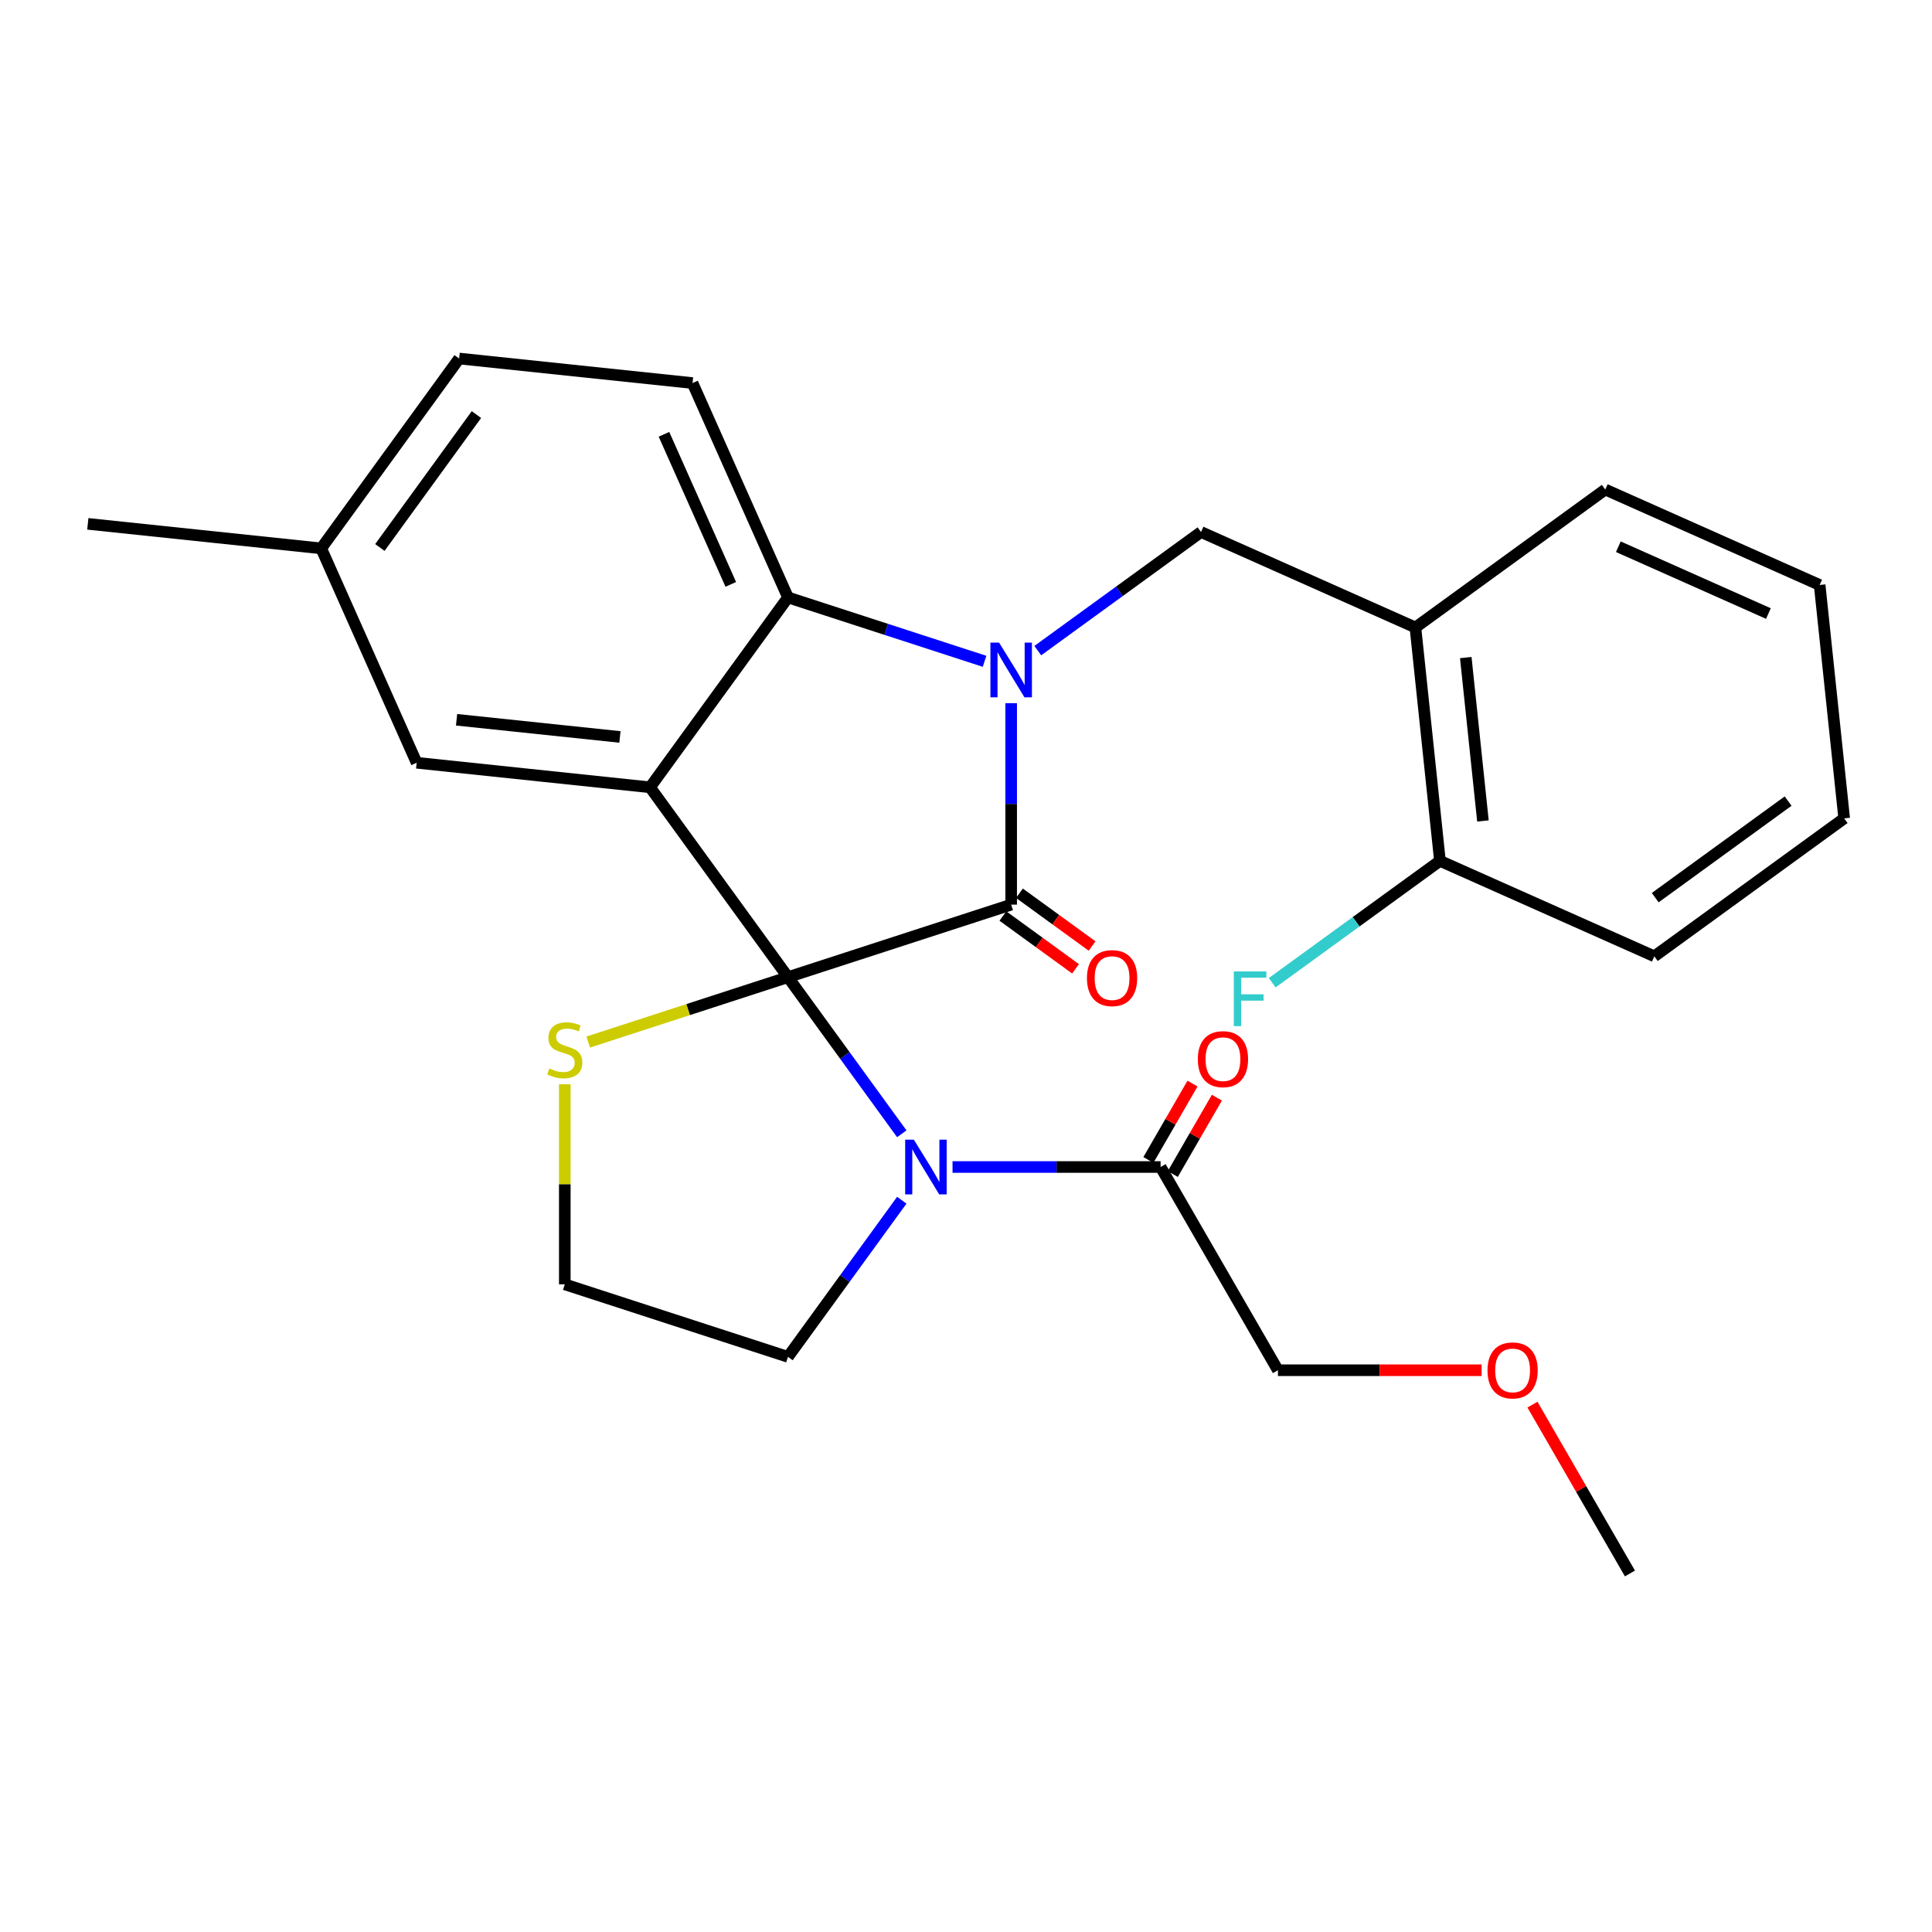 <?xml version='1.0' encoding='iso-8859-1'?>
<svg version='1.1' baseProfile='full'
              xmlns='http://www.w3.org/2000/svg'
                      xmlns:rdkit='http://www.rdkit.org/xml'
                      xmlns:xlink='http://www.w3.org/1999/xlink'
                  xml:space='preserve'
width='1000px' height='1000px' viewBox='0 0 1000 1000'>
<!-- END OF HEADER -->
<rect style='opacity:1.0;fill:#FFFFFF;stroke:none' width='1000' height='1000' x='0' y='0'> </rect>
<path class='bond-0' d='M 661.455,709.234 L 714.17,709.234' style='fill:none;fill-rule:evenodd;stroke:#000000;stroke-width:6px;stroke-linecap:butt;stroke-linejoin:miter;stroke-opacity:1' />
<path class='bond-0' d='M 714.17,709.234 L 766.885,709.234' style='fill:none;fill-rule:evenodd;stroke:#FF0000;stroke-width:6px;stroke-linecap:butt;stroke-linejoin:miter;stroke-opacity:1' />
<path class='bond-1' d='M 661.455,709.234 L 600.722,604.041' style='fill:none;fill-rule:evenodd;stroke:#000000;stroke-width:6px;stroke-linecap:butt;stroke-linejoin:miter;stroke-opacity:1' />
<path class='bond-2' d='M 466.761,586.844 L 437.31,546.308' style='fill:none;fill-rule:evenodd;stroke:#0000FF;stroke-width:6px;stroke-linecap:butt;stroke-linejoin:miter;stroke-opacity:1' />
<path class='bond-2' d='M 437.31,546.308 L 407.859,505.772' style='fill:none;fill-rule:evenodd;stroke:#000000;stroke-width:6px;stroke-linecap:butt;stroke-linejoin:miter;stroke-opacity:1' />
<path class='bond-3' d='M 493.032,604.041 L 546.877,604.041' style='fill:none;fill-rule:evenodd;stroke:#0000FF;stroke-width:6px;stroke-linecap:butt;stroke-linejoin:miter;stroke-opacity:1' />
<path class='bond-3' d='M 546.877,604.041 L 600.722,604.041' style='fill:none;fill-rule:evenodd;stroke:#000000;stroke-width:6px;stroke-linecap:butt;stroke-linejoin:miter;stroke-opacity:1' />
<path class='bond-4' d='M 466.761,621.237 L 437.31,661.773' style='fill:none;fill-rule:evenodd;stroke:#0000FF;stroke-width:6px;stroke-linecap:butt;stroke-linejoin:miter;stroke-opacity:1' />
<path class='bond-4' d='M 437.31,661.773 L 407.859,702.309' style='fill:none;fill-rule:evenodd;stroke:#000000;stroke-width:6px;stroke-linecap:butt;stroke-linejoin:miter;stroke-opacity:1' />
<path class='bond-5' d='M 607.033,607.685 L 618.445,587.92' style='fill:none;fill-rule:evenodd;stroke:#000000;stroke-width:6px;stroke-linecap:butt;stroke-linejoin:miter;stroke-opacity:1' />
<path class='bond-5' d='M 618.445,587.92 L 629.856,568.155' style='fill:none;fill-rule:evenodd;stroke:#FF0000;stroke-width:6px;stroke-linecap:butt;stroke-linejoin:miter;stroke-opacity:1' />
<path class='bond-5' d='M 594.41,600.397 L 605.822,580.632' style='fill:none;fill-rule:evenodd;stroke:#000000;stroke-width:6px;stroke-linecap:butt;stroke-linejoin:miter;stroke-opacity:1' />
<path class='bond-5' d='M 605.822,580.632 L 617.233,560.867' style='fill:none;fill-rule:evenodd;stroke:#FF0000;stroke-width:6px;stroke-linecap:butt;stroke-linejoin:miter;stroke-opacity:1' />
<path class='bond-6' d='M 793.197,727.031 L 818.426,770.729' style='fill:none;fill-rule:evenodd;stroke:#FF0000;stroke-width:6px;stroke-linecap:butt;stroke-linejoin:miter;stroke-opacity:1' />
<path class='bond-6' d='M 818.426,770.729 L 843.655,814.427' style='fill:none;fill-rule:evenodd;stroke:#000000;stroke-width:6px;stroke-linecap:butt;stroke-linejoin:miter;stroke-opacity:1' />
<path class='bond-7' d='M 166.256,283.841 L 45.455,271.145' style='fill:none;fill-rule:evenodd;stroke:#000000;stroke-width:6px;stroke-linecap:butt;stroke-linejoin:miter;stroke-opacity:1' />
<path class='bond-8' d='M 166.256,283.841 L 237.652,185.573' style='fill:none;fill-rule:evenodd;stroke:#000000;stroke-width:6px;stroke-linecap:butt;stroke-linejoin:miter;stroke-opacity:1' />
<path class='bond-8' d='M 196.619,283.38 L 246.597,214.592' style='fill:none;fill-rule:evenodd;stroke:#000000;stroke-width:6px;stroke-linecap:butt;stroke-linejoin:miter;stroke-opacity:1' />
<path class='bond-9' d='M 166.256,283.841 L 215.661,394.807' style='fill:none;fill-rule:evenodd;stroke:#000000;stroke-width:6px;stroke-linecap:butt;stroke-linejoin:miter;stroke-opacity:1' />
<path class='bond-10' d='M 237.652,185.573 L 358.454,198.269' style='fill:none;fill-rule:evenodd;stroke:#000000;stroke-width:6px;stroke-linecap:butt;stroke-linejoin:miter;stroke-opacity:1' />
<path class='bond-11' d='M 358.454,198.269 L 407.859,309.235' style='fill:none;fill-rule:evenodd;stroke:#000000;stroke-width:6px;stroke-linecap:butt;stroke-linejoin:miter;stroke-opacity:1' />
<path class='bond-11' d='M 343.671,224.795 L 378.255,302.471' style='fill:none;fill-rule:evenodd;stroke:#000000;stroke-width:6px;stroke-linecap:butt;stroke-linejoin:miter;stroke-opacity:1' />
<path class='bond-12' d='M 215.661,394.807 L 336.462,407.503' style='fill:none;fill-rule:evenodd;stroke:#000000;stroke-width:6px;stroke-linecap:butt;stroke-linejoin:miter;stroke-opacity:1' />
<path class='bond-12' d='M 236.32,372.551 L 320.881,381.439' style='fill:none;fill-rule:evenodd;stroke:#000000;stroke-width:6px;stroke-linecap:butt;stroke-linejoin:miter;stroke-opacity:1' />
<path class='bond-13' d='M 336.462,407.503 L 407.859,309.235' style='fill:none;fill-rule:evenodd;stroke:#000000;stroke-width:6px;stroke-linecap:butt;stroke-linejoin:miter;stroke-opacity:1' />
<path class='bond-14' d='M 336.462,407.503 L 407.859,505.772' style='fill:none;fill-rule:evenodd;stroke:#000000;stroke-width:6px;stroke-linecap:butt;stroke-linejoin:miter;stroke-opacity:1' />
<path class='bond-15' d='M 407.859,309.235 L 458.731,325.764' style='fill:none;fill-rule:evenodd;stroke:#000000;stroke-width:6px;stroke-linecap:butt;stroke-linejoin:miter;stroke-opacity:1' />
<path class='bond-15' d='M 458.731,325.764 L 509.604,342.294' style='fill:none;fill-rule:evenodd;stroke:#0000FF;stroke-width:6px;stroke-linecap:butt;stroke-linejoin:miter;stroke-opacity:1' />
<path class='bond-16' d='M 523.38,363.967 L 523.38,416.102' style='fill:none;fill-rule:evenodd;stroke:#0000FF;stroke-width:6px;stroke-linecap:butt;stroke-linejoin:miter;stroke-opacity:1' />
<path class='bond-16' d='M 523.38,416.102 L 523.38,468.237' style='fill:none;fill-rule:evenodd;stroke:#000000;stroke-width:6px;stroke-linecap:butt;stroke-linejoin:miter;stroke-opacity:1' />
<path class='bond-17' d='M 537.157,336.761 L 579.403,306.067' style='fill:none;fill-rule:evenodd;stroke:#0000FF;stroke-width:6px;stroke-linecap:butt;stroke-linejoin:miter;stroke-opacity:1' />
<path class='bond-17' d='M 579.403,306.067 L 621.649,275.374' style='fill:none;fill-rule:evenodd;stroke:#000000;stroke-width:6px;stroke-linecap:butt;stroke-linejoin:miter;stroke-opacity:1' />
<path class='bond-18' d='M 523.38,468.237 L 407.859,505.772' style='fill:none;fill-rule:evenodd;stroke:#000000;stroke-width:6px;stroke-linecap:butt;stroke-linejoin:miter;stroke-opacity:1' />
<path class='bond-19' d='M 519.097,474.133 L 537.902,487.796' style='fill:none;fill-rule:evenodd;stroke:#000000;stroke-width:6px;stroke-linecap:butt;stroke-linejoin:miter;stroke-opacity:1' />
<path class='bond-19' d='M 537.902,487.796 L 556.707,501.458' style='fill:none;fill-rule:evenodd;stroke:#FF0000;stroke-width:6px;stroke-linecap:butt;stroke-linejoin:miter;stroke-opacity:1' />
<path class='bond-19' d='M 527.664,462.341 L 546.469,476.003' style='fill:none;fill-rule:evenodd;stroke:#000000;stroke-width:6px;stroke-linecap:butt;stroke-linejoin:miter;stroke-opacity:1' />
<path class='bond-19' d='M 546.469,476.003 L 565.274,489.666' style='fill:none;fill-rule:evenodd;stroke:#FF0000;stroke-width:6px;stroke-linecap:butt;stroke-linejoin:miter;stroke-opacity:1' />
<path class='bond-20' d='M 407.859,505.772 L 356.156,522.571' style='fill:none;fill-rule:evenodd;stroke:#000000;stroke-width:6px;stroke-linecap:butt;stroke-linejoin:miter;stroke-opacity:1' />
<path class='bond-20' d='M 356.156,522.571 L 304.454,539.37' style='fill:none;fill-rule:evenodd;stroke:#CCCC00;stroke-width:6px;stroke-linecap:butt;stroke-linejoin:miter;stroke-opacity:1' />
<path class='bond-21' d='M 292.337,561.224 L 292.337,612.999' style='fill:none;fill-rule:evenodd;stroke:#CCCC00;stroke-width:6px;stroke-linecap:butt;stroke-linejoin:miter;stroke-opacity:1' />
<path class='bond-21' d='M 292.337,612.999 L 292.337,664.774' style='fill:none;fill-rule:evenodd;stroke:#000000;stroke-width:6px;stroke-linecap:butt;stroke-linejoin:miter;stroke-opacity:1' />
<path class='bond-22' d='M 292.337,664.774 L 407.859,702.309' style='fill:none;fill-rule:evenodd;stroke:#000000;stroke-width:6px;stroke-linecap:butt;stroke-linejoin:miter;stroke-opacity:1' />
<path class='bond-23' d='M 732.615,324.779 L 745.311,445.58' style='fill:none;fill-rule:evenodd;stroke:#000000;stroke-width:6px;stroke-linecap:butt;stroke-linejoin:miter;stroke-opacity:1' />
<path class='bond-23' d='M 758.679,340.359 L 767.567,424.92' style='fill:none;fill-rule:evenodd;stroke:#000000;stroke-width:6px;stroke-linecap:butt;stroke-linejoin:miter;stroke-opacity:1' />
<path class='bond-24' d='M 732.615,324.779 L 621.649,275.374' style='fill:none;fill-rule:evenodd;stroke:#000000;stroke-width:6px;stroke-linecap:butt;stroke-linejoin:miter;stroke-opacity:1' />
<path class='bond-25' d='M 732.615,324.779 L 830.883,253.382' style='fill:none;fill-rule:evenodd;stroke:#000000;stroke-width:6px;stroke-linecap:butt;stroke-linejoin:miter;stroke-opacity:1' />
<path class='bond-26' d='M 745.311,445.58 L 701.905,477.116' style='fill:none;fill-rule:evenodd;stroke:#000000;stroke-width:6px;stroke-linecap:butt;stroke-linejoin:miter;stroke-opacity:1' />
<path class='bond-26' d='M 701.905,477.116 L 658.499,508.653' style='fill:none;fill-rule:evenodd;stroke:#33CCCC;stroke-width:6px;stroke-linecap:butt;stroke-linejoin:miter;stroke-opacity:1' />
<path class='bond-27' d='M 745.311,445.58 L 856.277,494.985' style='fill:none;fill-rule:evenodd;stroke:#000000;stroke-width:6px;stroke-linecap:butt;stroke-linejoin:miter;stroke-opacity:1' />
<path class='bond-28' d='M 830.883,253.382 L 941.849,302.787' style='fill:none;fill-rule:evenodd;stroke:#000000;stroke-width:6px;stroke-linecap:butt;stroke-linejoin:miter;stroke-opacity:1' />
<path class='bond-28' d='M 837.647,282.986 L 915.323,317.57' style='fill:none;fill-rule:evenodd;stroke:#000000;stroke-width:6px;stroke-linecap:butt;stroke-linejoin:miter;stroke-opacity:1' />
<path class='bond-29' d='M 856.277,494.985 L 954.545,423.589' style='fill:none;fill-rule:evenodd;stroke:#000000;stroke-width:6px;stroke-linecap:butt;stroke-linejoin:miter;stroke-opacity:1' />
<path class='bond-29' d='M 856.738,464.622 L 925.526,414.644' style='fill:none;fill-rule:evenodd;stroke:#000000;stroke-width:6px;stroke-linecap:butt;stroke-linejoin:miter;stroke-opacity:1' />
<path class='bond-30' d='M 941.849,302.787 L 954.545,423.589' style='fill:none;fill-rule:evenodd;stroke:#000000;stroke-width:6px;stroke-linecap:butt;stroke-linejoin:miter;stroke-opacity:1' />
<path  class='atom-1' d='M 472.995 589.881
L 482.275 604.881
Q 483.195 606.361, 484.675 609.041
Q 486.155 611.721, 486.235 611.881
L 486.235 589.881
L 489.995 589.881
L 489.995 618.201
L 486.115 618.201
L 476.155 601.801
Q 474.995 599.881, 473.755 597.681
Q 472.555 595.481, 472.195 594.801
L 472.195 618.201
L 468.515 618.201
L 468.515 589.881
L 472.995 589.881
' fill='#0000FF'/>
<path  class='atom-3' d='M 619.998 548.217
Q 619.998 541.417, 623.358 537.617
Q 626.718 533.817, 632.998 533.817
Q 639.278 533.817, 642.638 537.617
Q 645.998 541.417, 645.998 548.217
Q 645.998 555.097, 642.598 559.017
Q 639.198 562.897, 632.998 562.897
Q 626.758 562.897, 623.358 559.017
Q 619.998 555.137, 619.998 548.217
M 632.998 559.697
Q 637.318 559.697, 639.638 556.817
Q 641.998 553.897, 641.998 548.217
Q 641.998 542.657, 639.638 539.857
Q 637.318 537.017, 632.998 537.017
Q 628.678 537.017, 626.318 539.817
Q 623.998 542.617, 623.998 548.217
Q 623.998 553.937, 626.318 556.817
Q 628.678 559.697, 632.998 559.697
' fill='#FF0000'/>
<path  class='atom-4' d='M 769.922 709.314
Q 769.922 702.514, 773.282 698.714
Q 776.642 694.914, 782.922 694.914
Q 789.202 694.914, 792.562 698.714
Q 795.922 702.514, 795.922 709.314
Q 795.922 716.194, 792.522 720.114
Q 789.122 723.994, 782.922 723.994
Q 776.682 723.994, 773.282 720.114
Q 769.922 716.234, 769.922 709.314
M 782.922 720.794
Q 787.242 720.794, 789.562 717.914
Q 791.922 714.994, 791.922 709.314
Q 791.922 703.754, 789.562 700.954
Q 787.242 698.114, 782.922 698.114
Q 778.602 698.114, 776.242 700.914
Q 773.922 703.714, 773.922 709.314
Q 773.922 715.034, 776.242 717.914
Q 778.602 720.794, 782.922 720.794
' fill='#FF0000'/>
<path  class='atom-12' d='M 517.12 332.61
L 526.4 347.61
Q 527.32 349.09, 528.8 351.77
Q 530.28 354.45, 530.36 354.61
L 530.36 332.61
L 534.12 332.61
L 534.12 360.93
L 530.24 360.93
L 520.28 344.53
Q 519.12 342.61, 517.88 340.41
Q 516.68 338.21, 516.32 337.53
L 516.32 360.93
L 512.64 360.93
L 512.64 332.61
L 517.12 332.61
' fill='#0000FF'/>
<path  class='atom-15' d='M 562.604 506.26
Q 562.604 499.46, 565.964 495.66
Q 569.324 491.86, 575.604 491.86
Q 581.884 491.86, 585.244 495.66
Q 588.604 499.46, 588.604 506.26
Q 588.604 513.14, 585.204 517.06
Q 581.804 520.94, 575.604 520.94
Q 569.364 520.94, 565.964 517.06
Q 562.604 513.18, 562.604 506.26
M 575.604 517.74
Q 579.924 517.74, 582.244 514.86
Q 584.604 511.94, 584.604 506.26
Q 584.604 500.7, 582.244 497.9
Q 579.924 495.06, 575.604 495.06
Q 571.284 495.06, 568.924 497.86
Q 566.604 500.66, 566.604 506.26
Q 566.604 511.98, 568.924 514.86
Q 571.284 517.74, 575.604 517.74
' fill='#FF0000'/>
<path  class='atom-16' d='M 284.337 553.027
Q 284.657 553.147, 285.977 553.707
Q 287.297 554.267, 288.737 554.627
Q 290.217 554.947, 291.657 554.947
Q 294.337 554.947, 295.897 553.667
Q 297.457 552.347, 297.457 550.067
Q 297.457 548.507, 296.657 547.547
Q 295.897 546.587, 294.697 546.067
Q 293.497 545.547, 291.497 544.947
Q 288.977 544.187, 287.457 543.467
Q 285.977 542.747, 284.897 541.227
Q 283.857 539.707, 283.857 537.147
Q 283.857 533.587, 286.257 531.387
Q 288.697 529.187, 293.497 529.187
Q 296.777 529.187, 300.497 530.747
L 299.577 533.827
Q 296.177 532.427, 293.617 532.427
Q 290.857 532.427, 289.337 533.587
Q 287.817 534.707, 287.857 536.667
Q 287.857 538.187, 288.617 539.107
Q 289.417 540.027, 290.537 540.547
Q 291.697 541.067, 293.617 541.667
Q 296.177 542.467, 297.697 543.267
Q 299.217 544.067, 300.297 545.707
Q 301.417 547.307, 301.417 550.067
Q 301.417 553.987, 298.777 556.107
Q 296.177 558.187, 291.817 558.187
Q 289.297 558.187, 287.377 557.627
Q 285.497 557.107, 283.257 556.187
L 284.337 553.027
' fill='#CCCC00'/>
<path  class='atom-21' d='M 638.623 502.816
L 655.463 502.816
L 655.463 506.056
L 642.423 506.056
L 642.423 514.656
L 654.023 514.656
L 654.023 517.936
L 642.423 517.936
L 642.423 531.136
L 638.623 531.136
L 638.623 502.816
' fill='#33CCCC'/>
</svg>
